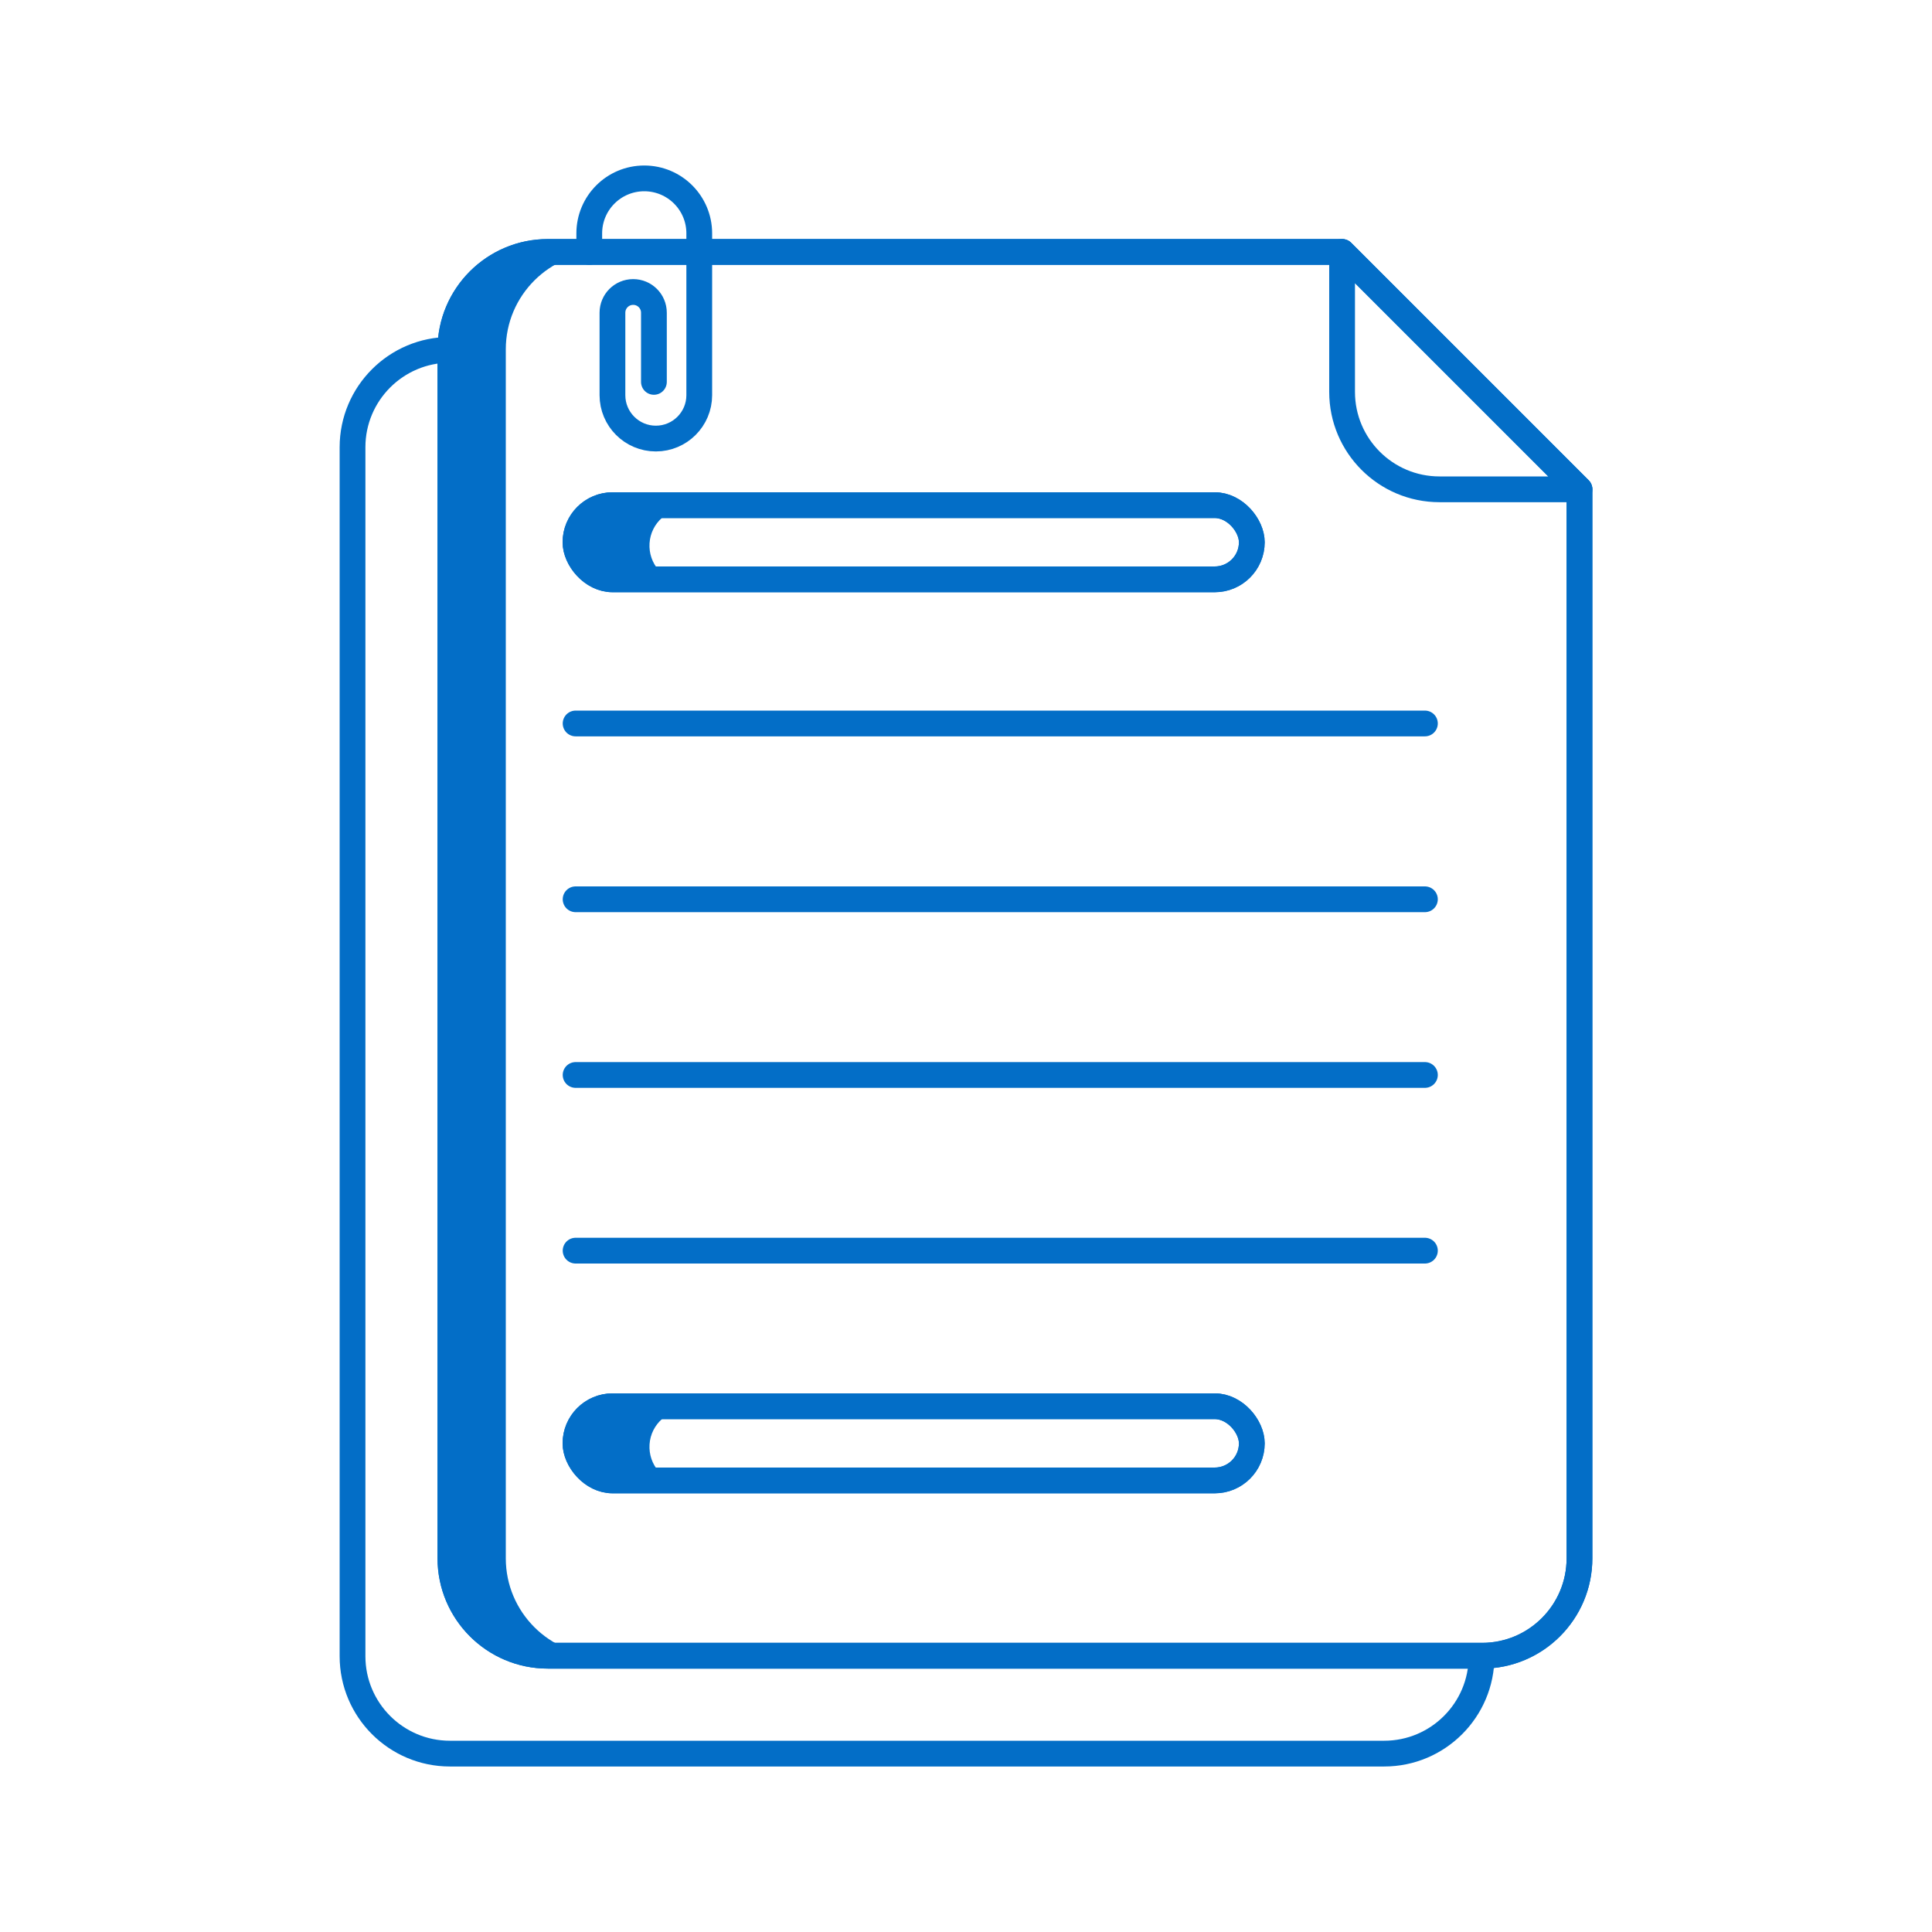 <?xml version="1.0" encoding="UTF-8"?>
<svg xmlns="http://www.w3.org/2000/svg" id="Layer_2" data-name="Layer 2" viewBox="0 0 150 150">
  <defs>
    <style>
      .cls-1 {
        fill: none;
        stroke: #036ec7;
        stroke-linecap: round;
        stroke-linejoin: round;
        stroke-width: 2px;
      }

      .cls-2 {
        fill: #036ec7;
      }
    </style>
  </defs>
  <path class="cls-1" d="M115.03,128.59c0,4.17-3.39,7.56-7.56,7.56H34.93c-4.17,0-7.56-3.39-7.56-7.56V34.72c0-4.17,3.39-7.56,7.56-7.56"></path>
  <path class="cls-1" d="M122.63,37.99v83c0,4.17-3.39,7.56-7.56,7.56H42.53c-4.17,0-7.56-3.39-7.56-7.56V27.12c0-4.17,3.39-7.56,7.56-7.56h61.67l18.43,18.43Z"></path>
  <path class="cls-2" d="M46.84,128.55h-4.31c-4.17,0-7.57-3.39-7.57-7.56V27.12c0-4.17,3.4-7.56,7.57-7.56h4.31c-4.18,0-7.57,3.39-7.57,7.56v93.87c0,4.17,3.39,7.56,7.57,7.56Z"></path>
  <path class="cls-1" d="M122.63,37.99v83c0,4.17-3.39,7.56-7.56,7.56H42.53c-4.17,0-7.56-3.39-7.56-7.56V27.12c0-4.17,3.39-7.56,7.56-7.56h61.67l18.43,18.43Z"></path>
  <path class="cls-1" d="M122.63,37.99h-10.87c-4.17,0-7.56-3.39-7.56-7.56v-10.87l18.43,18.43Z"></path>
  <rect class="cls-1" x="44.68" y="39.22" width="52.51" height="5.76" rx="2.88" ry="2.88"></rect>
  <path class="cls-2" d="M53.48,39.49l-5.74-.36c-1.59-.1-2.95,1.11-3.04,2.69-.05.79.22,1.53.71,2.09.49.55,1.18.92,1.97.97l5.74.36c-.79-.05-1.49-.41-1.98-.97-.49-.56-.76-1.3-.71-2.09.1-1.59,1.47-2.79,3.05-2.69Z"></path>
  <rect class="cls-1" x="44.68" y="39.22" width="52.51" height="5.76" rx="2.88" ry="2.88"></rect>
  <rect class="cls-1" x="44.68" y="109.18" width="52.51" height="5.76" rx="2.88" ry="2.88"></rect>
  <path class="cls-2" d="M53.48,109.46l-5.74-.36c-1.59-.1-2.95,1.11-3.04,2.69-.05.79.22,1.53.71,2.09.49.55,1.18.92,1.97.97l5.74.36c-.79-.05-1.49-.41-1.98-.97-.49-.56-.76-1.3-.71-2.09.1-1.59,1.47-2.79,3.05-2.69Z"></path>
  <rect class="cls-1" x="44.68" y="109.18" width="52.51" height="5.76" rx="2.88" ry="2.88"></rect>
  <line class="cls-1" x1="44.69" y1="56.17" x2="110.63" y2="56.17"></line>
  <line class="cls-1" x1="44.69" y1="69.82" x2="110.63" y2="69.82"></line>
  <line class="cls-1" x1="44.69" y1="83.46" x2="110.63" y2="83.46"></line>
  <line class="cls-1" x1="44.69" y1="97.1" x2="110.63" y2="97.1"></line>
  <path class="cls-1" d="M45.75,19.56v-1.44c0-2.36,1.91-4.27,4.27-4.27h0c2.36,0,4.27,1.91,4.27,4.27v12.56c0,1.86-1.51,3.37-3.37,3.37h0c-1.86,0-3.37-1.51-3.37-3.37v-6.4c0-.89.72-1.61,1.61-1.61h0c.89,0,1.61.72,1.61,1.61v5.37"></path>
</svg>

